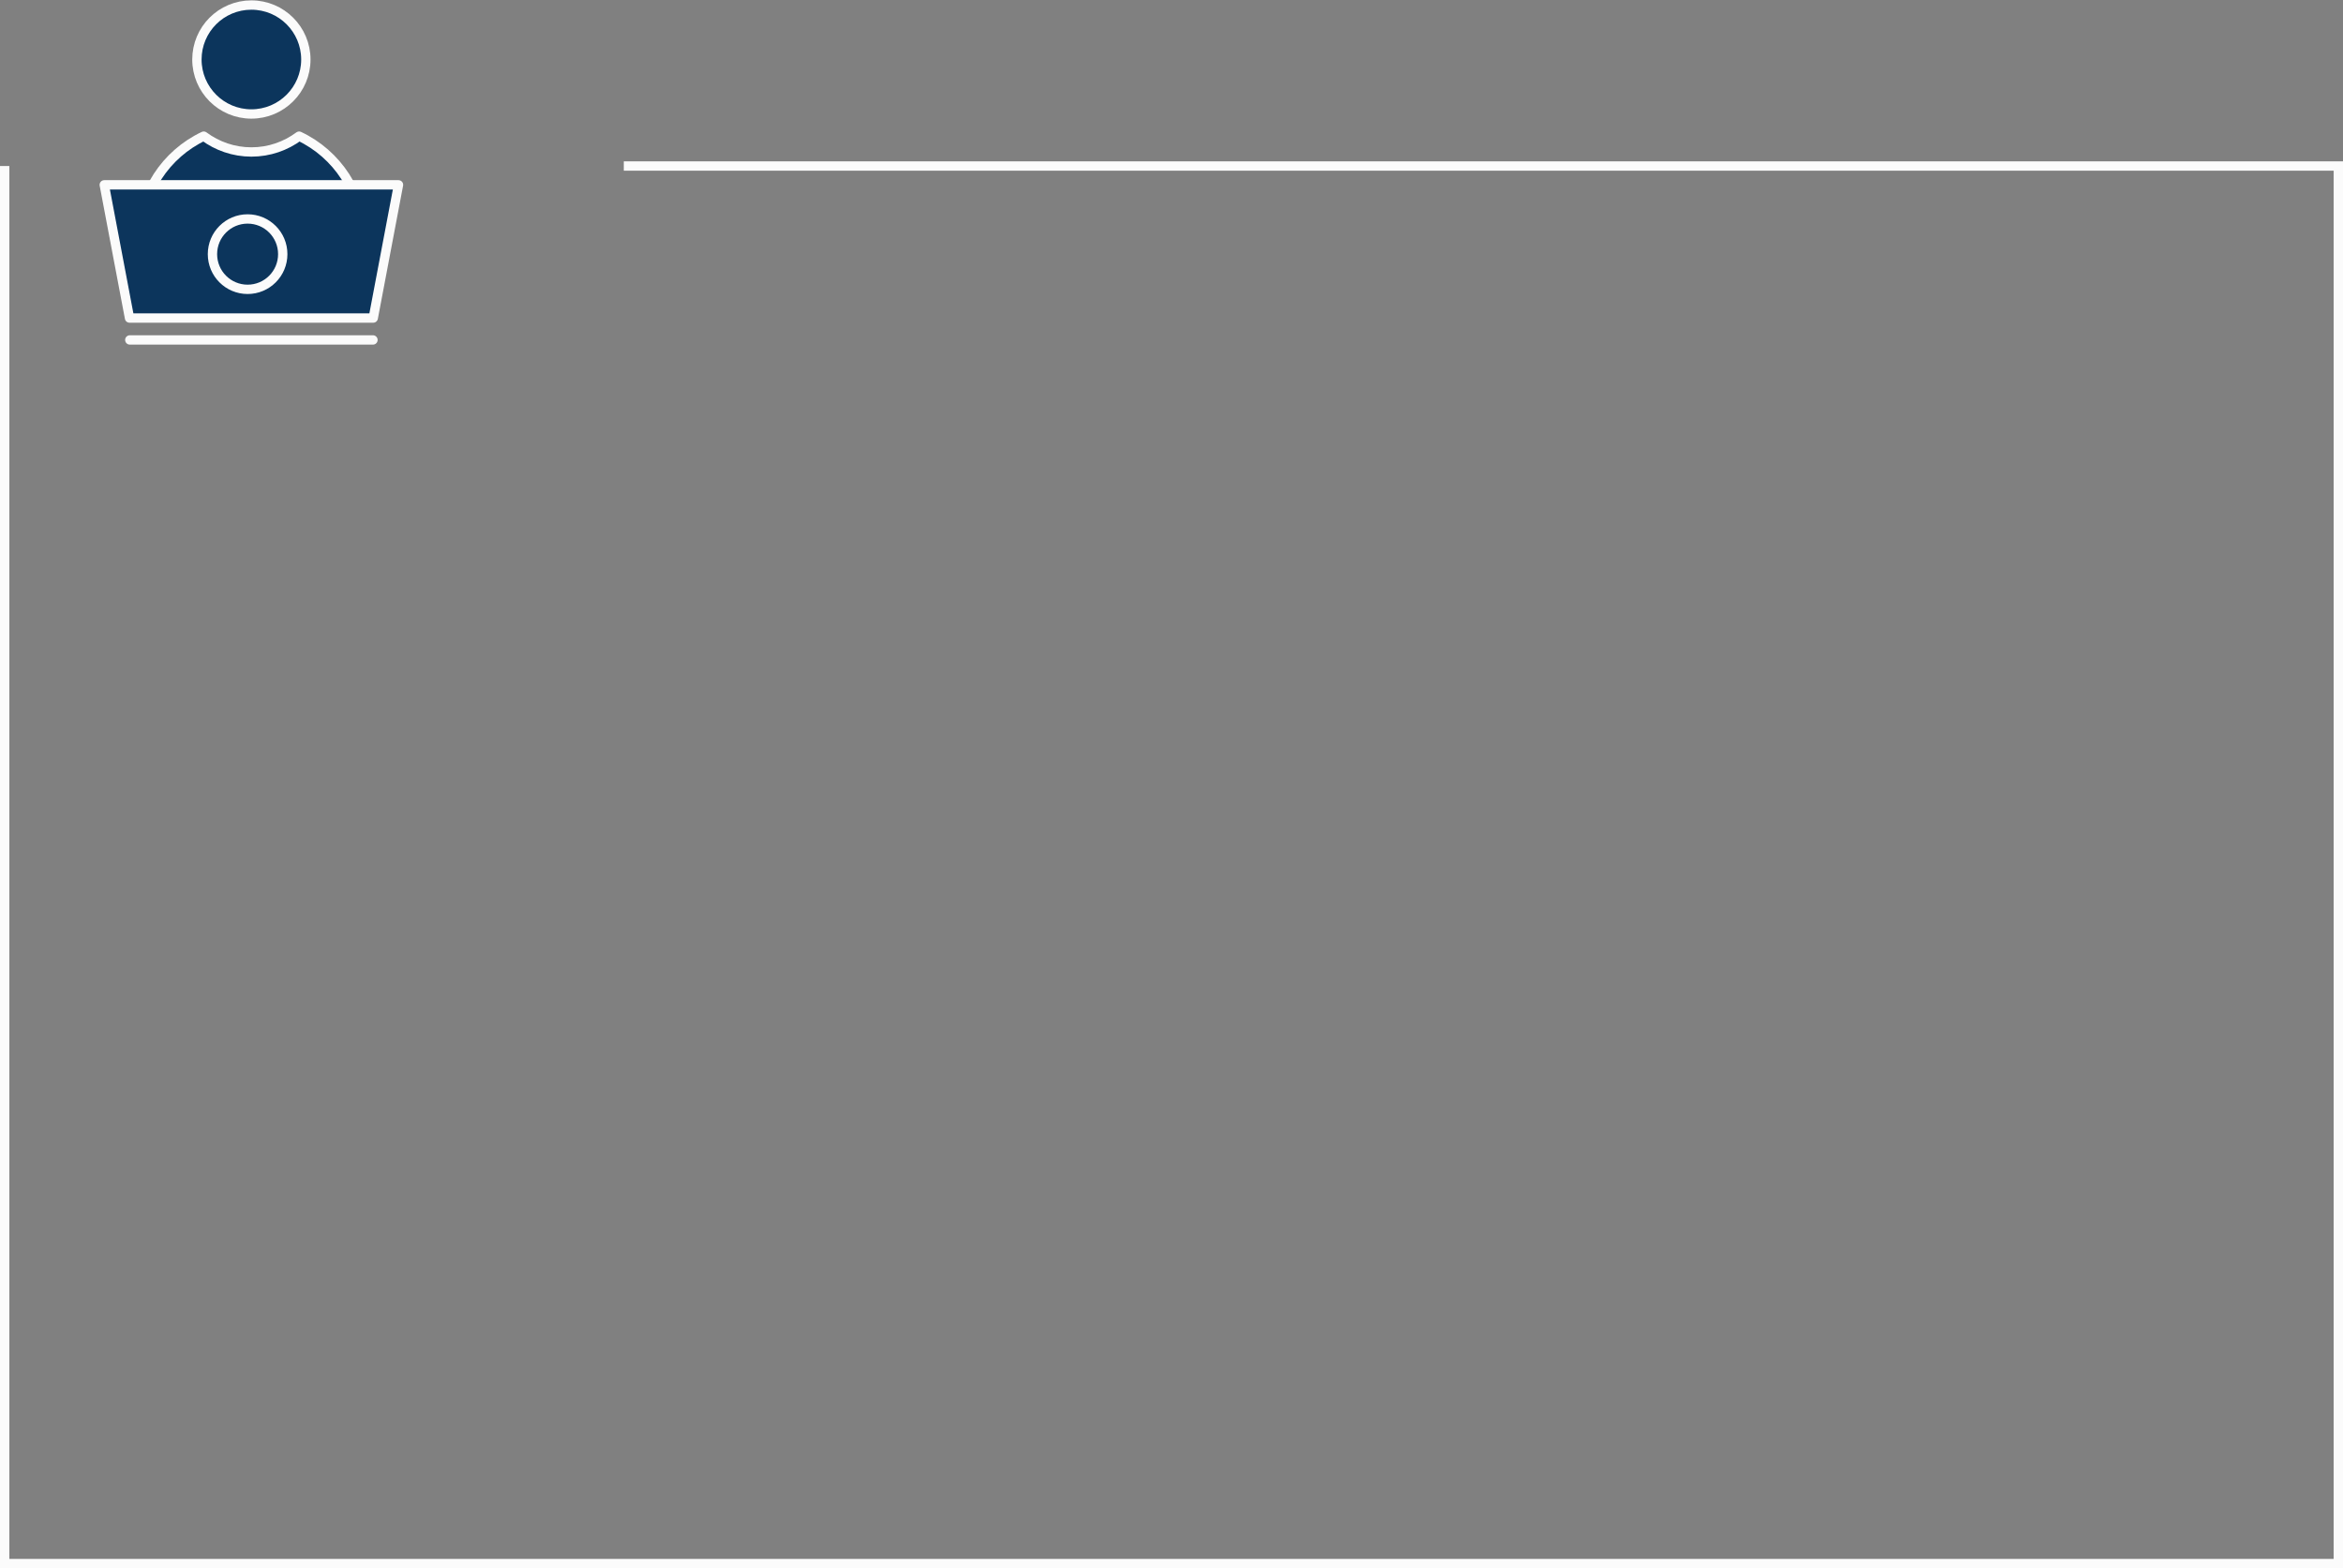 <svg xmlns="http://www.w3.org/2000/svg" xmlns:xlink="http://www.w3.org/1999/xlink" id="Layer_2" data-name="Layer 2" viewBox="0 0 502 335.99"><rect x="0" y="0" width="502" height="335.99" fill="#808080" stroke="none"/><defs><style> .cls-1 { fill: #0c355c; } .cls-1, .cls-2 { stroke-linecap: round; stroke-linejoin: round; } .cls-1, .cls-2, .cls-3 { stroke: #fbfbfb; stroke-width: 2px; } .cls-2, .cls-3, .cls-4 { fill: none; } .cls-5 { clip-path: url(#clippath); } </style><clipPath id="clippath"><rect class="cls-4" x="21.26" width="66.29" height="75"></rect></clipPath></defs><g id="Layer_1-2" data-name="Layer 1"><path class="cls-3" d="m1,35.57v299.42h500V35.57H133.65"></path><g class="cls-5"><g><path class="cls-1" d="m53.86,24.42c6.45,0,11.67-5.23,11.67-11.67S60.31,1.08,53.86,1.08s-11.67,5.22-11.67,11.67,5.23,11.67,11.67,11.67Z"></path><path class="cls-1" d="m29.95,50.77c0-9.54,5.61-17.79,13.7-21.6,2.88,2.13,6.41,3.39,10.22,3.39s7.34-1.26,10.22-3.39c8.09,3.81,13.7,12.07,13.7,21.6H29.95Z"></path><path class="cls-1" d="m79.97,68.14H27.75l-5.41-28.54h63.04l-5.41,28.54Z"></path><path class="cls-2" d="m79.91,72.83H27.81"></path><path class="cls-1" d="m53.05,61.99c4.16,0,7.53-3.37,7.53-7.54s-3.37-7.54-7.53-7.54-7.53,3.37-7.53,7.54,3.37,7.54,7.53,7.54Z"></path></g></g></g></svg>